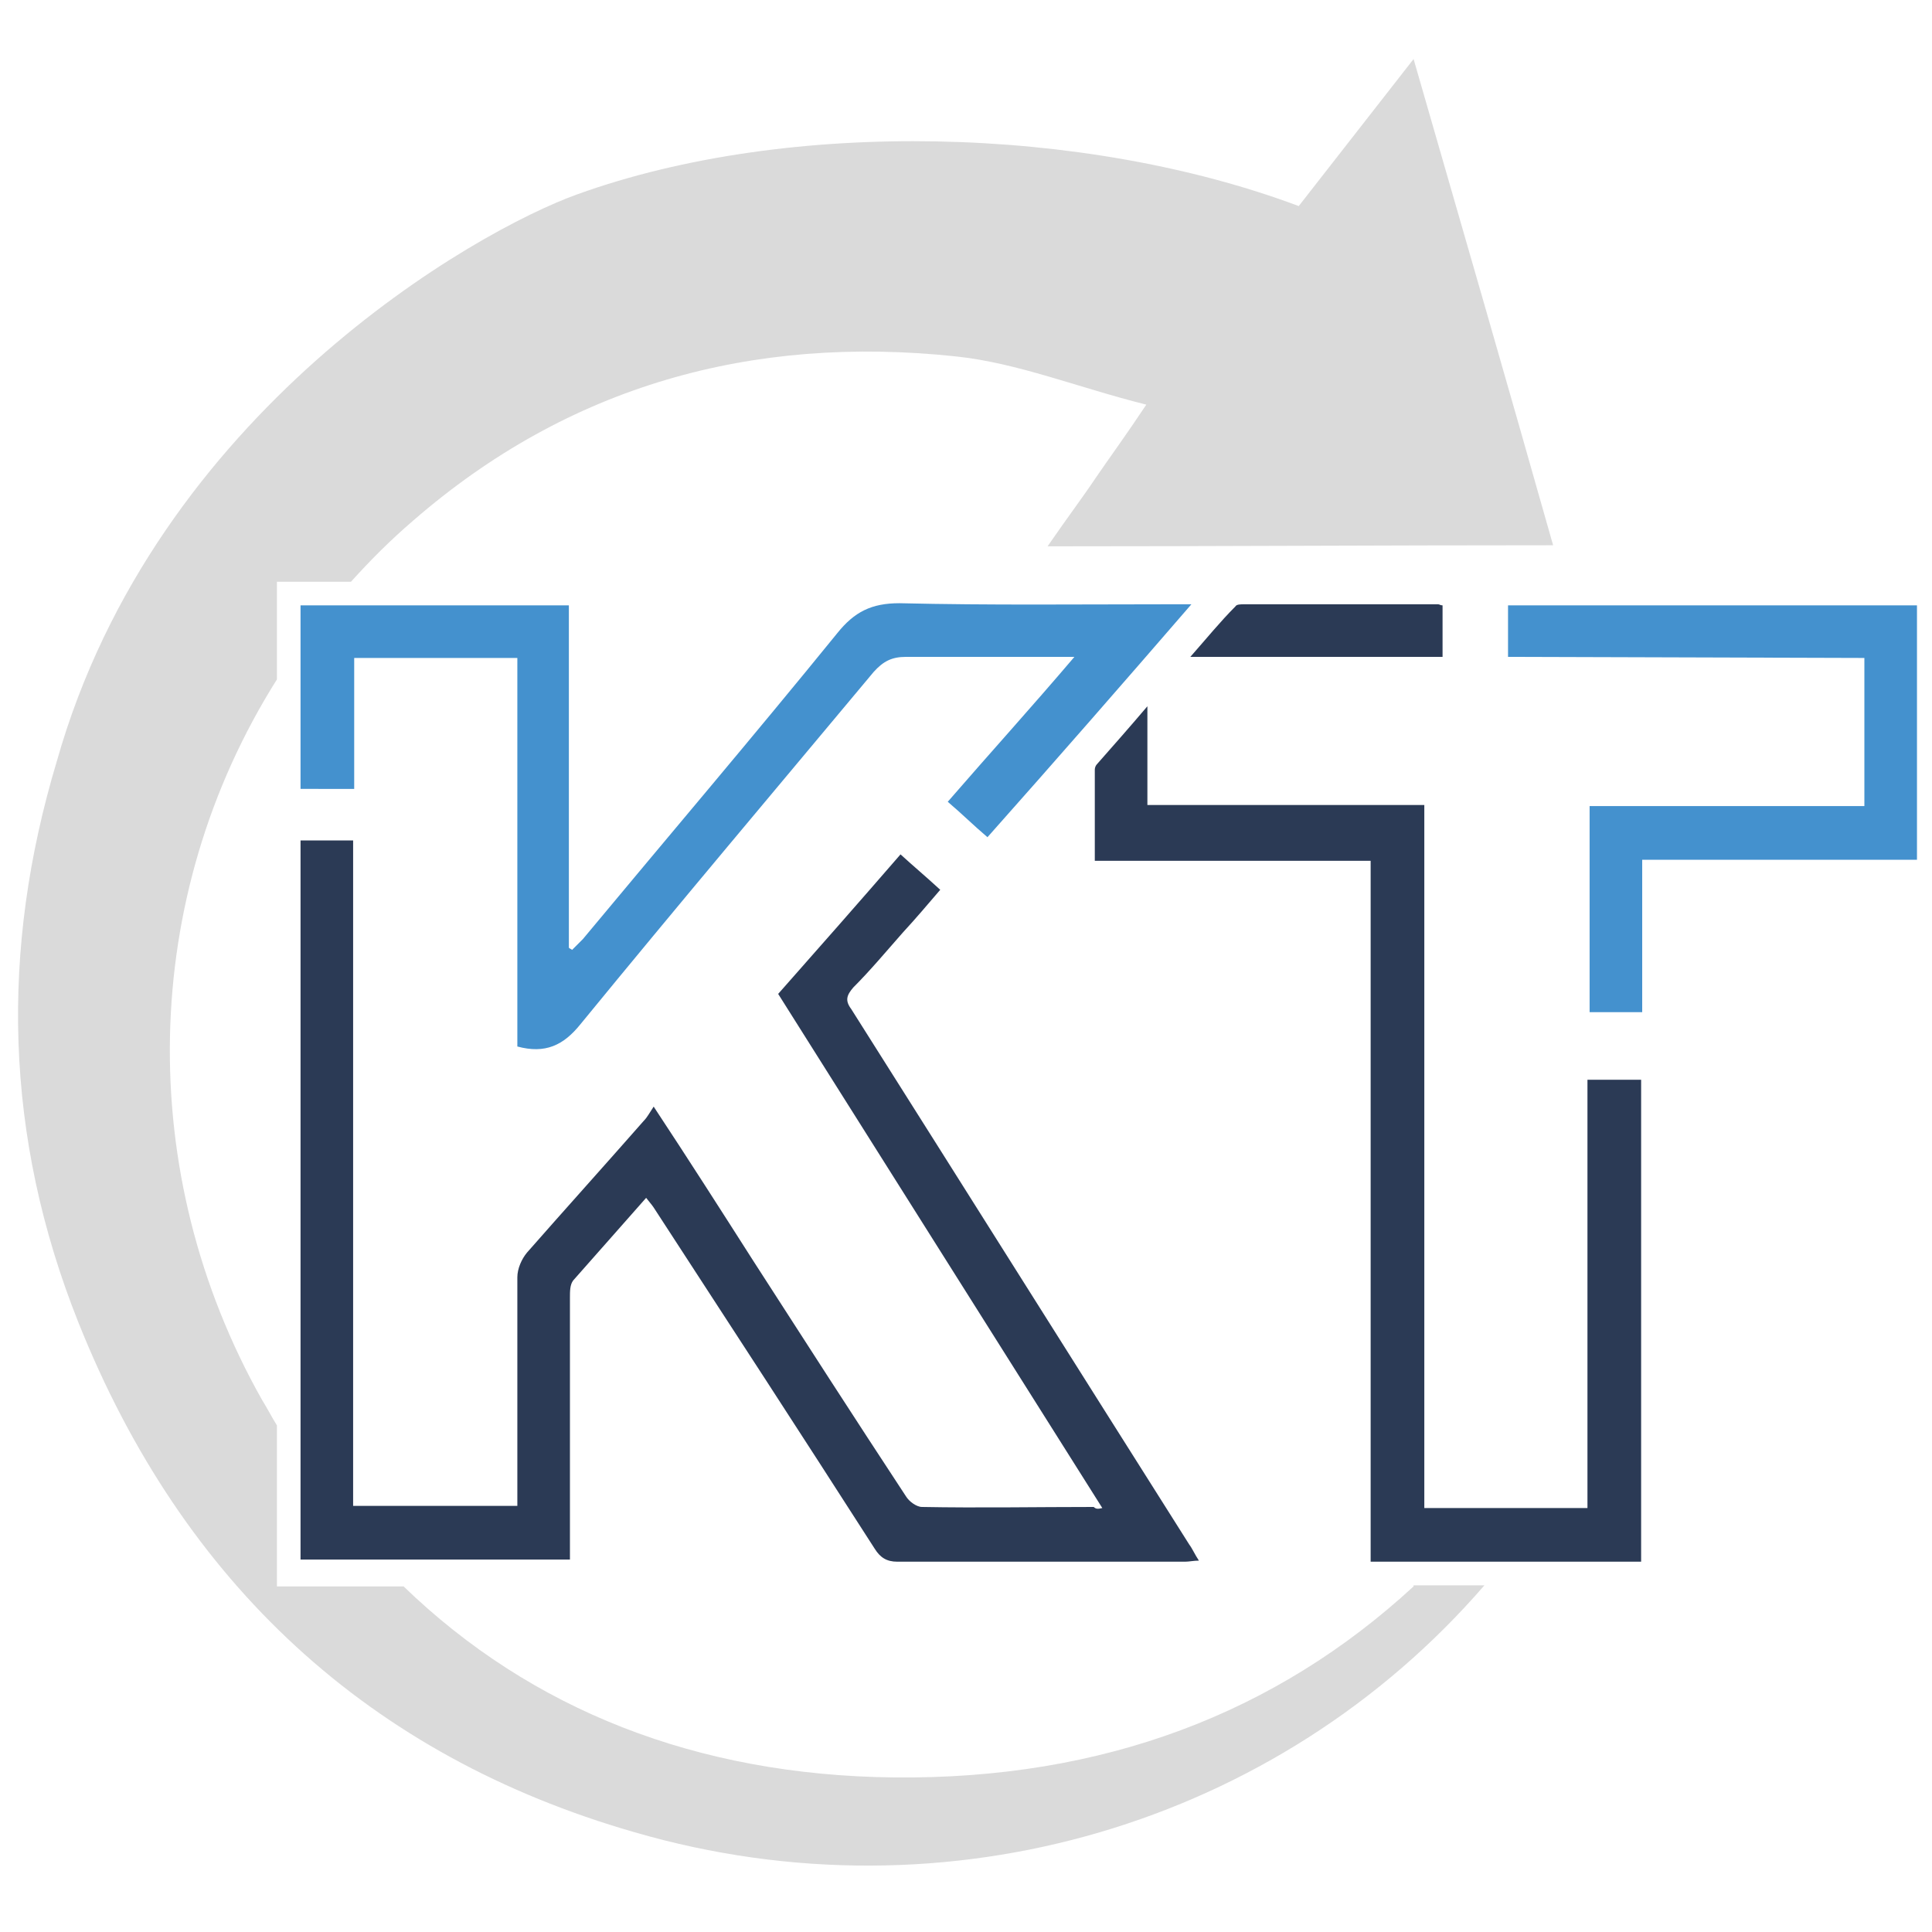 <?xml version="1.0" encoding="utf-8"?>
<!-- Generator: Adobe Illustrator 25.4.0, SVG Export Plug-In . SVG Version: 6.00 Build 0)  -->
<svg version="1.1" id="Ebene_1" xmlns="http://www.w3.org/2000/svg" xmlns:xlink="http://www.w3.org/1999/xlink" x="0px" y="0px"
	 viewBox="0 0 180 180" style="enable-background:new 0 0 180 180;" xml:space="preserve">
<style type="text/css">
	.st0{fill:#DADADA;}
	.st1{fill:#2B3A55;}
	.st2{fill:#4491CE;}
</style>
<path class="st0" d="M131.7,147.8c-12.8,11.8-28.9,18-48.4,17.8c-18.4-0.2-33.8-6.3-45.7-17.8H25.8v-15c-0.5-0.8-0.9-1.6-1.4-2.4
	C12.5,109.3,13,83.6,25.8,63.3v-9.1h6.9c1.8-2,3.7-3.9,5.8-5.7C53,35.9,70.1,31.2,89,33.2c5.8,0.6,11.4,2.9,17.8,4.5
	c-2,3-3.4,4.9-4.7,6.8c-1.2,1.8-2.5,3.5-4.5,6.4c15.9,0,31.1-0.1,47.1-0.1c-4.3-15.2-8.5-29.7-13-45.3l-10.7,13.7
	c-20-7.5-47.5-8.2-67.2-1.1c-9.5,3.4-39.3,20.3-48.5,52.8c-5.3,17.6-4.9,35,2,52.3c9.7,24.3,27.1,40.4,51.8,47.5
	c29.2,8.5,60-0.8,79.2-23H131.7z"/>
<path class="st1" d="M102.7,140.5c-10.1-16-20.1-31.9-30.2-47.9c3.8-4.3,7.5-8.5,11.4-13c1.2,1.1,2.4,2.1,3.7,3.3
	c-1.2,1.4-2.3,2.7-3.5,4c-1.5,1.7-3,3.5-4.6,5.1c-0.6,0.7-0.8,1.2-0.2,2c10.5,16.6,21,33.3,31.5,49.9c0.3,0.4,0.5,0.9,0.9,1.5
	c-0.5,0-0.9,0.1-1.3,0.1c-8.9,0-17.9,0-26.8,0c-1,0-1.6-0.4-2.1-1.2c-6.8-10.6-13.7-21.2-20.6-31.8c-0.2-0.3-0.4-0.5-0.7-0.9
	c-2.3,2.6-4.6,5.2-6.8,7.7c-0.3,0.4-0.3,1-0.3,1.6c0,7.6,0,15.2,0,22.7c0,0.5,0,1.1,0,1.7H28v-67h4.9v62h15.3c0-0.7,0-1.4,0-2.1
	c0-6.4,0-12.8,0-19.2c0-0.8,0.4-1.7,0.9-2.3c3.6-4.1,7.3-8.2,10.9-12.3c0.3-0.3,0.5-0.7,0.9-1.3c3.3,5,6.3,9.7,9.3,14.4
	c4.7,7.3,9.4,14.6,14.2,21.9c0.3,0.5,1,1,1.5,1c5.3,0.1,10.7,0,16,0C102.1,140.6,102.3,140.6,102.7,140.5"/>
<path class="st1" d="M132.7,75v65.5h15.2v-39.9h5v44.9h-25.2V80.2H102c0-2.9,0-5.7,0-8.5c0-0.2,0.1-0.4,0.2-0.5
	c1.5-1.7,3-3.4,4.7-5.4V75H132.7z"/>
<path class="st2" d="M92,78c-1.3-1.1-2.4-2.2-3.7-3.3c3.9-4.5,7.8-8.8,11.8-13.5c-1,0-1.6,0-2.2,0c-4.5,0-9,0-13.5,0
	c-1.3,0-2.1,0.4-3,1.4c-9.1,10.9-18.3,21.8-27.3,32.8c-1.6,2-3.3,2.8-5.9,2.1V61.3H33v12.2H28V56.4h25v31.9c0.1,0.1,0.2,0.1,0.3,0.2
	c0.3-0.3,0.7-0.7,1-1C62.2,78,70.2,68.6,78,59c1.6-2,3.2-2.8,5.8-2.8c8.4,0.2,16.7,0.1,25.1,0.1h2.1C104.6,63.7,98.4,70.8,92,78"/>
<path class="st2" d="M148.1,94.3V75.1h25.6V61.3l-33.2-0.1v-4.8h38.1v23.7H153c0,2.1,0,4.1,0,6c0,2.3,0,5.9,0,8.2L148.1,94.3z"/>
<path class="st1" d="M134.3,61.2h-23.4c1.5-1.7,2.8-3.3,4.2-4.7c0.1-0.2,0.5-0.2,0.8-0.2c6,0,12,0,18.1,0c0.1,0,0.2,0.1,0.4,0.1
	V61.2z"/>
</svg>
